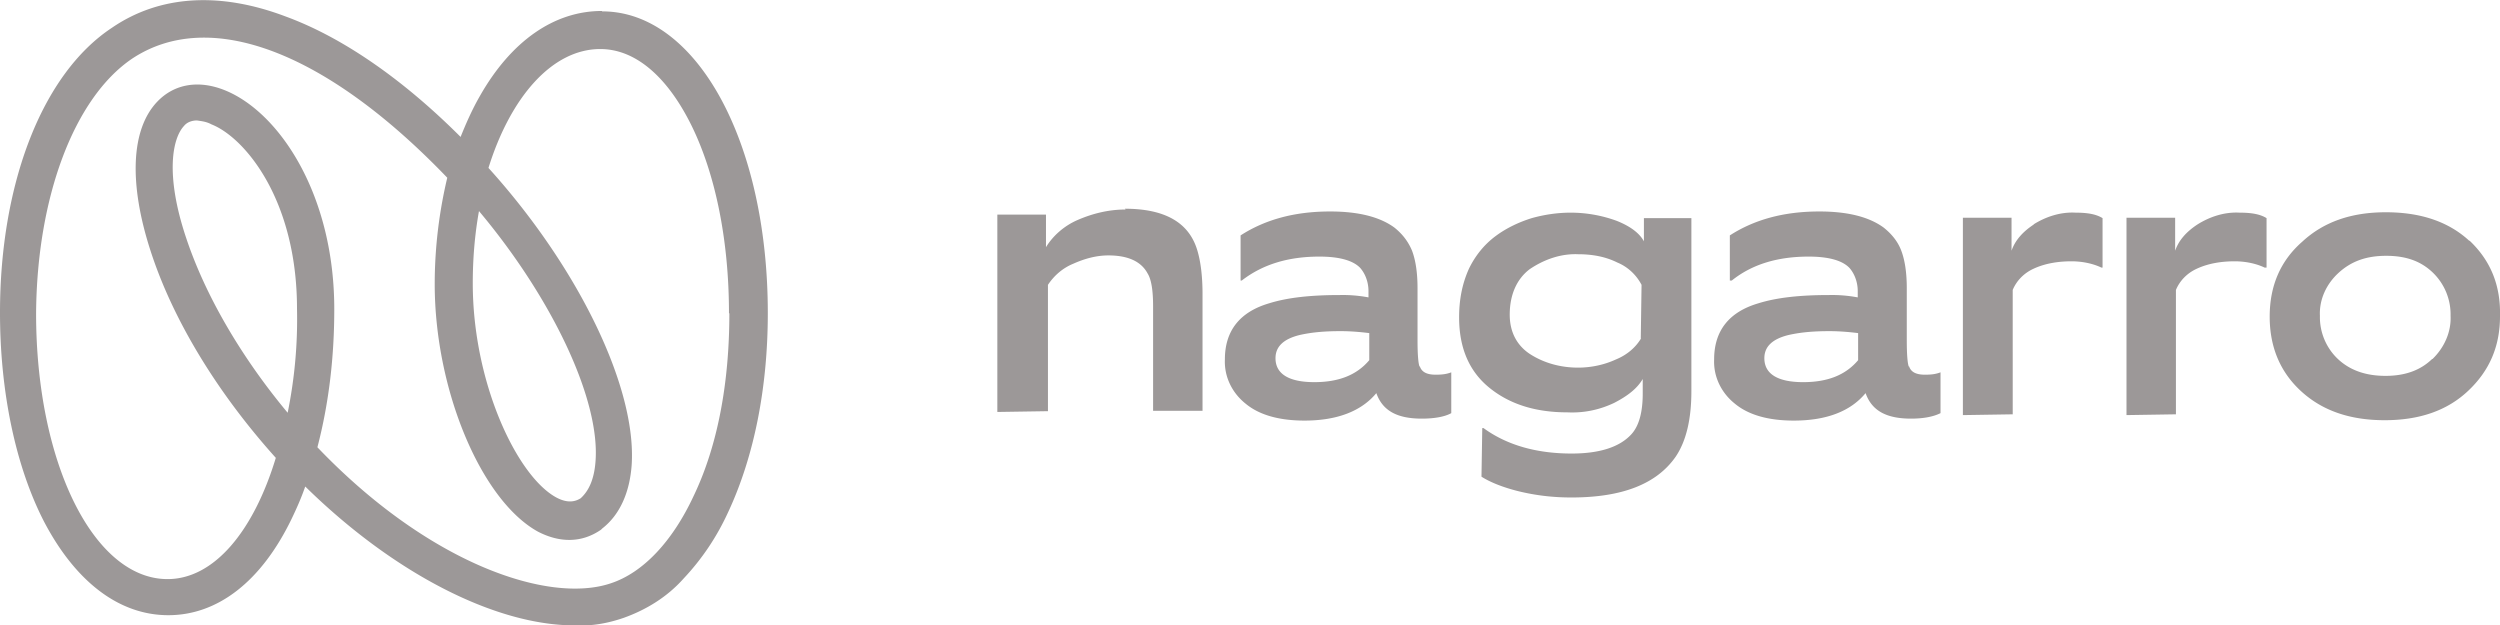 <svg xmlns="http://www.w3.org/2000/svg" data-name="Layer 2" viewBox="0 0 63.72 15.94"><path d="M28.69 5.34c-.43 0-.84.1-1.23.27-.32.14-.61.38-.8.69v-.83h-1.24v5.03l1.29-.02V7.26c.16-.24.38-.43.65-.54.29-.13.59-.21.89-.21.51 0 .84.16 1 .46.1.16.14.45.14.84v2.66h1.26V7.49c0-.46-.05-.83-.13-1.1-.21-.72-.83-1.07-1.85-1.07Zm7.49 4c-.03-.08-.05-.3-.05-.67V7.35c0-.41-.05-.72-.14-.96-.1-.24-.25-.43-.45-.59-.37-.27-.91-.41-1.64-.41-.91 0-1.66.21-2.28.61v1.15h.03c.53-.41 1.18-.61 1.98-.61.51 0 .86.1 1.04.29.14.16.21.38.21.59v.16a3.54 3.54 0 0 0-.73-.06c-.72 0-1.32.06-1.8.21-.75.22-1.13.7-1.13 1.43-.02.45.19.86.53 1.13.35.29.86.43 1.5.43.83 0 1.45-.24 1.83-.7.16.45.53.65 1.16.65.33 0 .59-.05.75-.14V9.49c-.13.05-.25.06-.4.06-.21 0-.35-.06-.4-.21Zm-1.28-.16c-.32.38-.78.56-1.4.56-.65 0-.99-.21-.99-.61 0-.3.21-.49.61-.59.35-.08.7-.1 1.05-.1.24 0 .49.02.73.05v.69Zm7.01-3.01c-.11-.22-.35-.4-.7-.54-.38-.14-.78-.21-1.18-.21-.33 0-.67.05-.99.14-.32.1-.64.25-.91.45-.3.22-.53.51-.69.84-.18.4-.25.81-.25 1.24 0 .8.27 1.39.78 1.8.51.41 1.16.62 1.98.62.41.02.81-.06 1.19-.24.35-.18.59-.37.73-.61v.37c0 .49-.1.84-.3 1.05-.3.32-.81.48-1.51.48-.91 0-1.66-.22-2.25-.65h-.03l-.02 1.24c.22.14.54.27.94.37.45.11.89.16 1.35.16 1.31 0 2.18-.35 2.66-1.04.27-.4.4-.96.4-1.67V5.56H41.9v.61Zm-.08 2.45c-.14.24-.37.43-.64.54-.3.14-.64.21-.97.21-.43 0-.86-.11-1.23-.35-.33-.22-.51-.56-.51-1 0-.51.18-.91.51-1.16.37-.25.8-.4 1.24-.38.35 0 .69.06.99.21.27.11.49.32.62.57l-.02 1.37Zm6.82.72c-.03-.08-.05-.3-.05-.67V7.35c0-.41-.05-.72-.14-.96s-.25-.43-.45-.59c-.37-.27-.91-.41-1.64-.41-.91 0-1.66.21-2.28.61v1.15h.05c.51-.41 1.16-.61 1.96-.61.51 0 .86.1 1.04.29.14.16.21.38.21.59v.16a3.54 3.54 0 0 0-.73-.06c-.72 0-1.32.06-1.8.21-.75.22-1.13.7-1.13 1.43-.02.45.19.86.53 1.13.35.29.86.43 1.5.43.84 0 1.45-.24 1.83-.7.16.45.53.65 1.16.65.32 0 .57-.05.75-.14V9.49c-.13.05-.25.06-.4.06-.21 0-.35-.06-.4-.21Zm-1.29-.16c-.32.38-.78.56-1.4.56-.65 0-.99-.21-.99-.61 0-.3.21-.49.61-.59.35-.08.7-.1 1.05-.1.24 0 .49.02.73.05v.69Zm4.48-3.46c-.29.19-.48.41-.57.67v-.84h-1.24v5.03l1.27-.02V7.39c.1-.24.29-.43.53-.54.3-.14.64-.19.97-.19.25 0 .53.05.76.16h.03V5.56c-.16-.1-.38-.14-.69-.14-.38-.02-.75.1-1.07.3Zm4.17 0c-.29.19-.48.41-.57.67v-.84H54.2v5.03l1.26-.02V7.39c.1-.24.29-.43.53-.54.3-.14.64-.19.97-.19.25 0 .53.05.76.16h.05V5.56c-.16-.1-.38-.14-.69-.14-.38-.02-.75.1-1.07.3Zm6.93.42c-.53-.49-1.24-.73-2.13-.73s-1.59.25-2.13.75c-.56.49-.83 1.13-.83 1.91s.27 1.42.81 1.91 1.24.73 2.12.73 1.59-.24 2.13-.75c.54-.51.81-1.13.81-1.9.02-.8-.25-1.43-.78-1.93Zm-.95 3.01c-.3.29-.69.43-1.19.43-.48 0-.88-.13-1.19-.41s-.49-.69-.48-1.12c-.02-.41.16-.81.48-1.1.32-.29.7-.43 1.21-.43s.89.14 1.19.43c.3.29.46.69.45 1.1.02.41-.16.81-.46 1.1ZM15.34.28c-1.21 0-2.31.76-3.11 2.17-.19.33-.35.69-.49 1.04C10.24 1.99 8.7.94 7.28.42 5.59-.22 4.06-.12 2.85.71 1.08 1.88 0 4.67 0 7.97c0 2.02.4 3.92 1.12 5.32.8 1.53 1.91 2.39 3.17 2.39s2.37-.86 3.14-2.45c.13-.27.25-.54.35-.83 2.25 2.21 4.84 3.54 6.87 3.54.43.02.83-.05 1.24-.19.59-.21 1.12-.54 1.53-1 .48-.51.86-1.08 1.15-1.72.65-1.4 1-3.15 1-5.05 0-4.38-1.82-7.69-4.22-7.69ZM12.2 5.37c1.85 2.2 3.09 4.78 2.98 6.37-.03.45-.16.76-.38.96-.13.08-.32.14-.62-.02-1-.54-2.13-2.92-2.13-5.46 0-.62.05-1.24.16-1.85Zm-4.86 5.16C6.13 9.08 5.22 7.5 4.74 6.05c-.53-1.59-.35-2.52-.05-2.84.08-.1.21-.14.33-.14.13.02.24.03.37.1.84.33 2.18 1.91 2.18 4.7.02.89-.06 1.78-.24 2.66Zm11.25-2.54c0 1.77-.3 3.38-.91 4.65-.54 1.16-1.29 1.96-2.12 2.23-1.59.53-4.64-.51-7.47-3.47.3-1.15.43-2.33.43-3.52 0-2.92-1.4-5.02-2.79-5.58-.67-.27-1.29-.16-1.72.29-.67.7-.73 2.07-.18 3.78.56 1.75 1.69 3.62 3.2 5.3-.57 1.88-1.58 3.09-2.76 3.09-1.88 0-3.35-2.96-3.35-6.77.02-2.95.96-5.48 2.44-6.49C5.34.18 8.31 1.31 11.4 4.53c-.21.88-.32 1.8-.32 2.71 0 2.69 1.18 5.51 2.63 6.31.56.29 1.12.29 1.61-.05l.03-.03c.45-.35.7-.92.75-1.62.13-1.98-1.37-5.05-3.65-7.57.56-1.8 1.62-3.03 2.85-3.03.86 0 1.66.65 2.28 1.86.65 1.27 1 3.01 1 4.87Z" data-name="Layer 1" style="fill:#9c9898"/></svg>